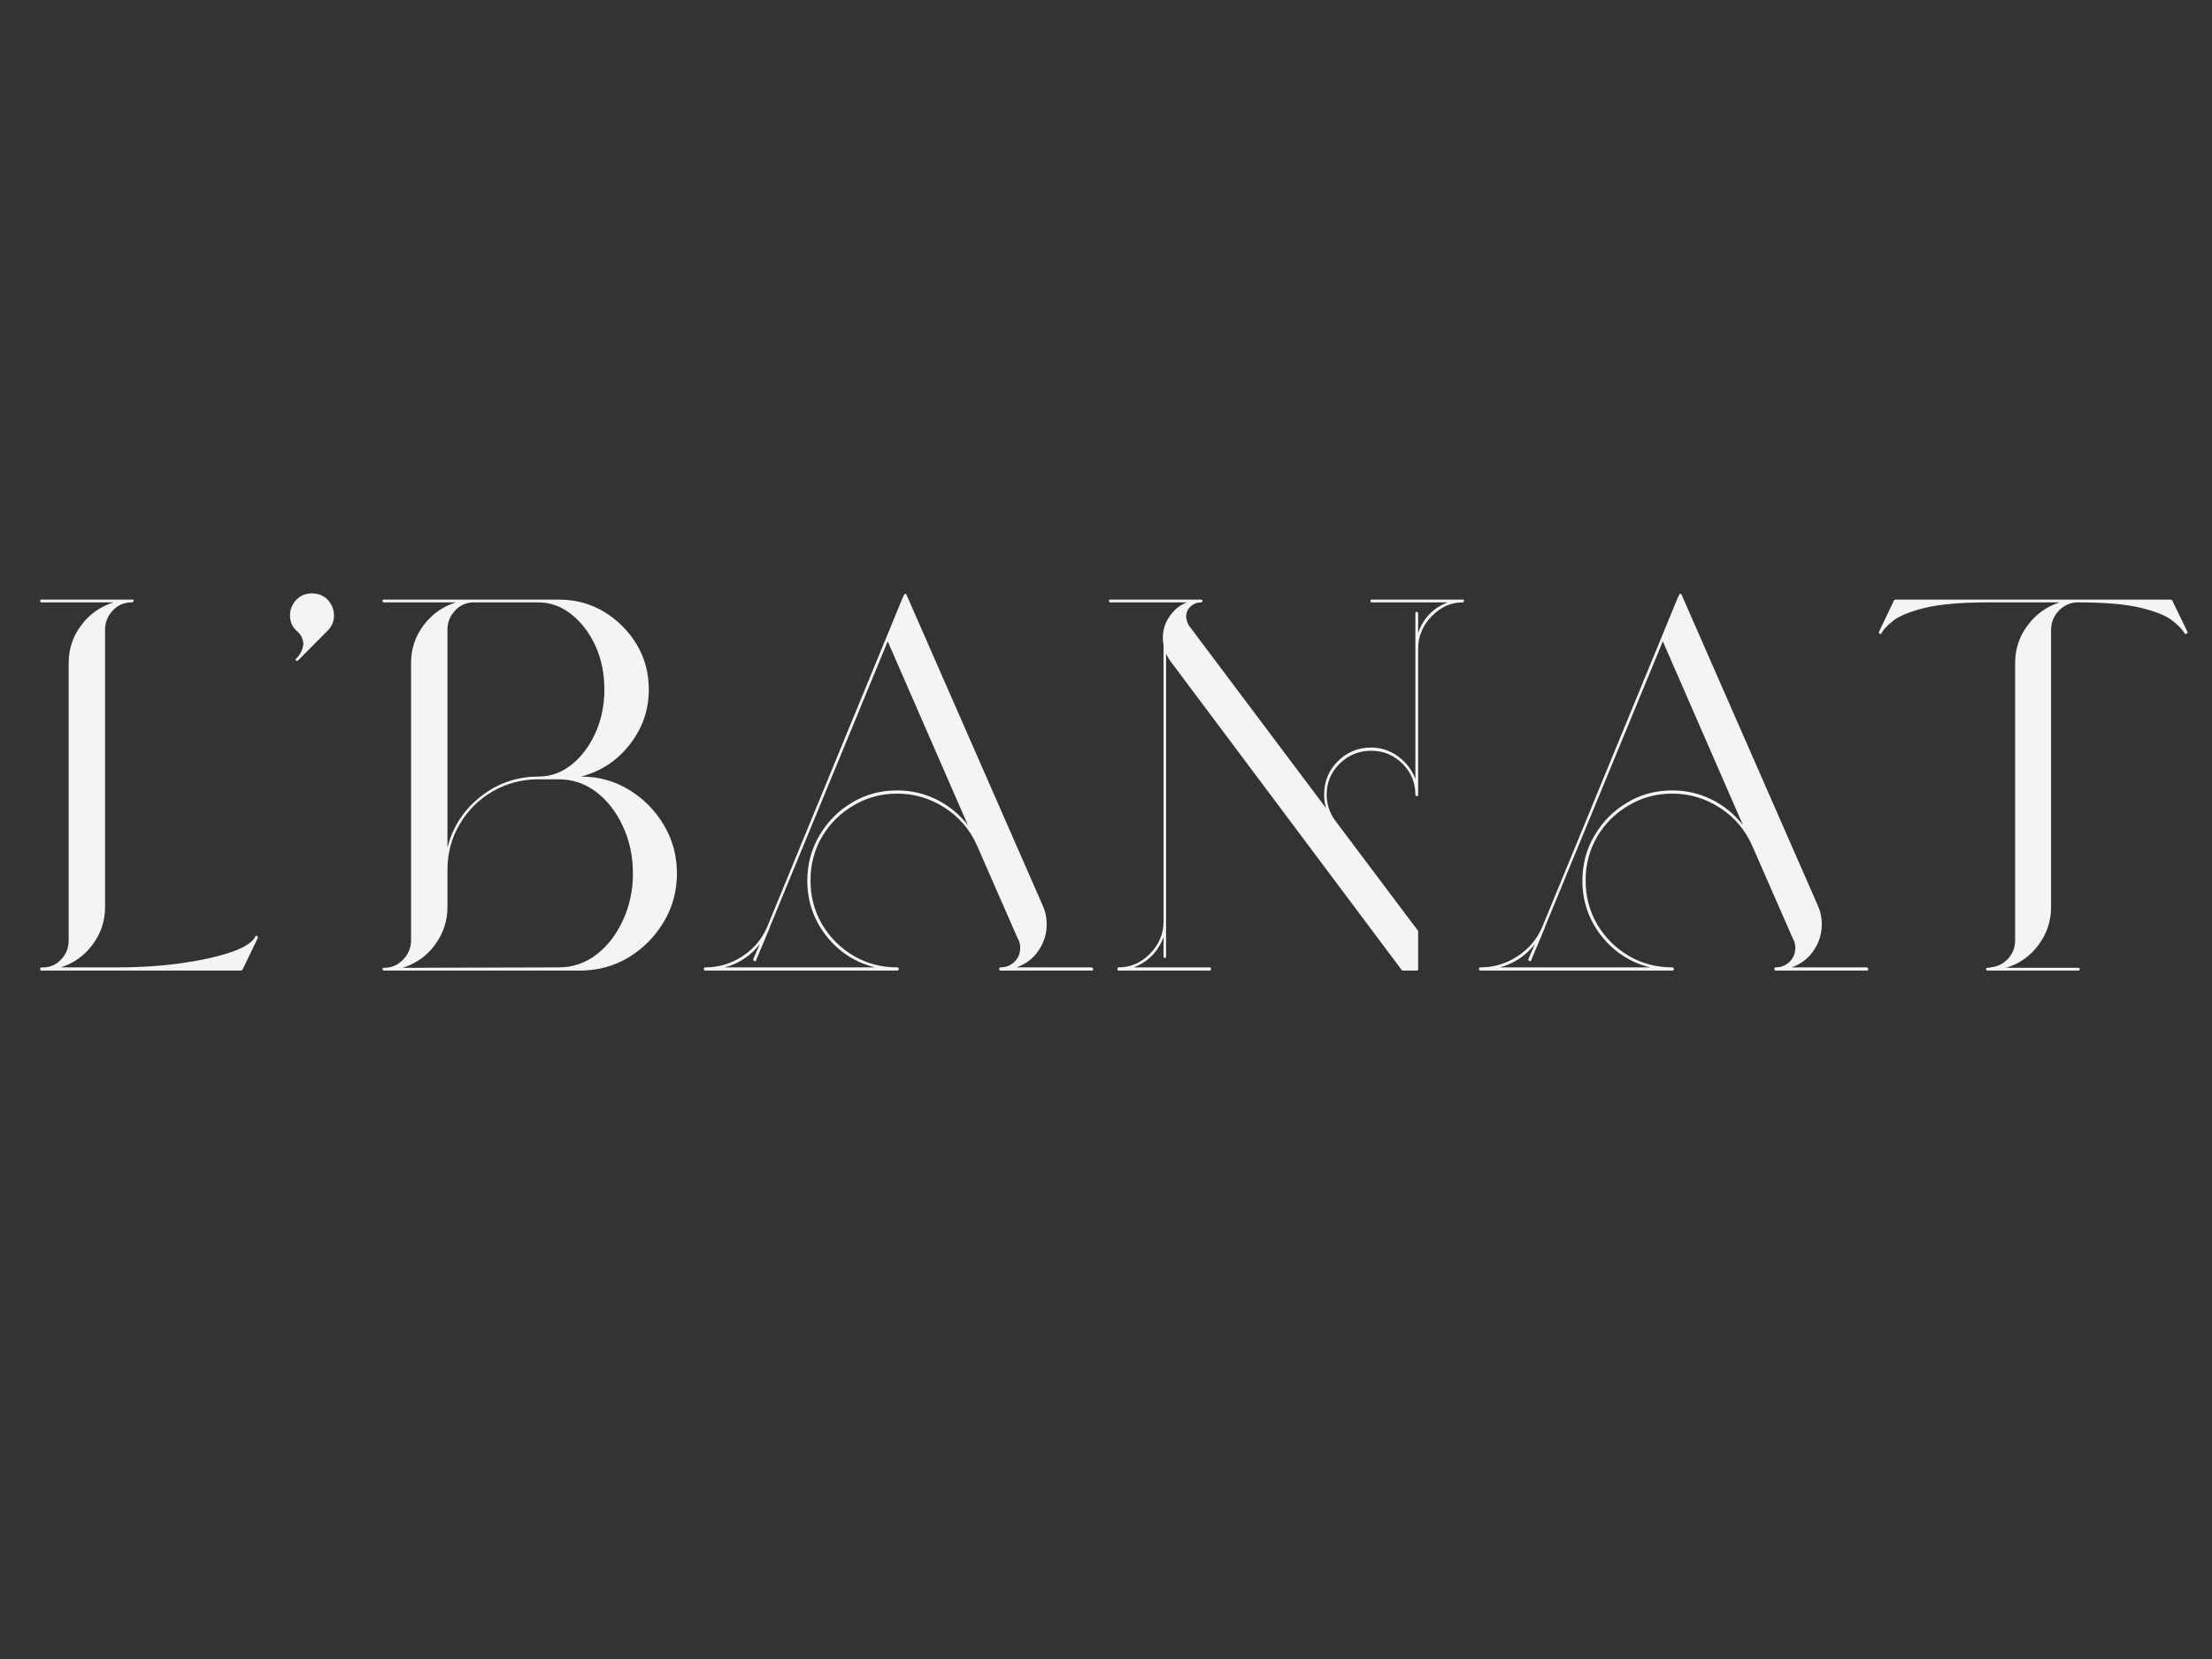 <svg version="1.0" preserveAspectRatio="xMidYMid meet" height="150" viewBox="0 0 150 112.5" zoomAndPan="magnify" width="200" xmlns:xlink="http://www.w3.org/1999/xlink" xmlns="http://www.w3.org/2000/svg"><rect x="0" y="0" width="150" height="112.5" fill="#333333" stroke="none"/><defs><g></g></defs><g fill-opacity="1" fill="#f5f4f2"><g transform="translate(1.219, 65.708)"><g><path d="M 16.188 -2.25 C 16.219 -2.227 16.242 -2.207 16.266 -2.188 C 16.266 -2.164 16.266 -2.141 16.266 -2.109 L 15.234 0.031 C 15.203 0.062 15.188 0.078 15.188 0.078 C 15.164 0.098 15.145 0.109 15.125 0.109 L 1.859 0.109 C 1.816 0.109 1.773 0.109 1.734 0.109 C 1.703 0.109 1.66 0.109 1.609 0.109 C 1.535 0.109 1.5 0.07 1.5 0 C 1.5 -0.07 1.535 -0.109 1.609 -0.109 L 1.828 -0.109 C 2.285 -0.148 2.664 -0.344 2.969 -0.688 C 3.281 -1.039 3.438 -1.457 3.438 -1.938 L 3.438 -20.75 C 3.438 -21.695 3.719 -22.547 4.281 -23.297 C 4.844 -24.055 5.578 -24.578 6.484 -24.859 L 1.609 -24.859 C 1.535 -24.859 1.5 -24.895 1.5 -24.969 C 1.5 -25.02 1.535 -25.047 1.609 -25.047 L 7.734 -25.047 C 7.785 -25.047 7.812 -25.047 7.812 -25.047 C 7.832 -25.023 7.844 -25 7.844 -24.969 C 7.844 -24.945 7.832 -24.926 7.812 -24.906 C 7.812 -24.875 7.785 -24.859 7.734 -24.859 C 7.711 -24.859 7.68 -24.859 7.641 -24.859 C 7.609 -24.859 7.582 -24.859 7.562 -24.859 C 7.082 -24.816 6.688 -24.613 6.375 -24.25 C 6.062 -23.895 5.906 -23.477 5.906 -23 L 5.906 -4.188 C 5.906 -3.258 5.625 -2.414 5.062 -1.656 C 4.508 -0.906 3.789 -0.391 2.906 -0.109 L 6.766 -0.109 C 8.297 -0.109 9.734 -0.203 11.078 -0.391 C 12.43 -0.586 13.555 -0.836 14.453 -1.141 C 15.348 -1.453 15.895 -1.801 16.094 -2.188 C 16.094 -2.207 16.102 -2.227 16.125 -2.25 C 16.145 -2.25 16.164 -2.25 16.188 -2.25 Z M 16.188 -2.25"></path></g></g></g><g fill-opacity="1" fill="#f5f4f2"><g transform="translate(17.915, 65.708)"><g><path d="M 4.297 -25.047 C 4.586 -24.734 4.734 -24.375 4.734 -23.969 C 4.734 -23.562 4.586 -23.219 4.297 -22.938 L 2.297 -20.922 C 2.266 -20.898 2.238 -20.891 2.219 -20.891 C 2.195 -20.891 2.176 -20.898 2.156 -20.922 C 2.102 -20.973 2.102 -21.008 2.156 -21.031 C 2.457 -21.32 2.625 -21.664 2.656 -22.062 C 2.625 -22.426 2.469 -22.719 2.188 -22.938 C 1.895 -23.219 1.75 -23.562 1.75 -23.969 C 1.75 -24.375 1.895 -24.734 2.188 -25.047 C 2.469 -25.328 2.816 -25.469 3.234 -25.469 C 3.66 -25.469 4.016 -25.328 4.297 -25.047 Z M 4.297 -25.047"></path></g></g></g><g fill-opacity="1" fill="#f5f4f2"><g transform="translate(24.436, 65.708)"><g><path d="M 14.969 -13.047 C 16.164 -13.047 17.254 -12.742 18.234 -12.141 C 19.211 -11.547 19.992 -10.754 20.578 -9.766 C 21.172 -8.773 21.469 -7.68 21.469 -6.484 C 21.469 -5.266 21.164 -4.16 20.562 -3.172 C 19.969 -2.18 19.176 -1.383 18.188 -0.781 C 17.195 -0.188 16.094 0.109 14.875 0.109 L 1.609 0.109 C 1.535 0.109 1.5 0.07 1.5 0 C 1.5 -0.02 1.516 -0.047 1.547 -0.078 C 1.566 -0.078 1.586 -0.078 1.609 -0.078 C 2.109 -0.078 2.535 -0.258 2.891 -0.625 C 3.254 -1 3.438 -1.438 3.438 -1.938 L 3.438 -20.75 C 3.438 -21.695 3.719 -22.547 4.281 -23.297 C 4.844 -24.055 5.578 -24.578 6.484 -24.859 L 1.609 -24.859 C 1.535 -24.859 1.5 -24.895 1.5 -24.969 C 1.5 -25.02 1.535 -25.047 1.609 -25.047 L 13.469 -25.047 C 14.594 -25.047 15.613 -24.77 16.531 -24.219 C 17.445 -23.664 18.18 -22.93 18.734 -22.016 C 19.285 -21.098 19.562 -20.078 19.562 -18.953 C 19.562 -17.566 19.129 -16.32 18.266 -15.219 C 17.41 -14.125 16.312 -13.398 14.969 -13.047 Z M 5.906 -23 L 5.906 -8.234 C 6.27 -9.648 7.023 -10.805 8.172 -11.703 C 9.316 -12.598 10.617 -13.047 12.078 -13.047 C 12.891 -13.047 13.633 -13.312 14.312 -13.844 C 14.988 -14.383 15.531 -15.102 15.938 -16 C 16.344 -16.895 16.547 -17.879 16.547 -18.953 C 16.547 -20.047 16.344 -21.035 15.938 -21.922 C 15.531 -22.805 14.988 -23.516 14.312 -24.047 C 13.633 -24.586 12.891 -24.859 12.078 -24.859 L 7.734 -24.859 C 7.711 -24.859 7.688 -24.859 7.656 -24.859 C 7.633 -24.859 7.602 -24.859 7.562 -24.859 C 7.082 -24.816 6.688 -24.613 6.375 -24.25 C 6.062 -23.895 5.906 -23.477 5.906 -23 Z M 5.906 -6.703 L 5.906 -4.188 C 5.906 -3.258 5.625 -2.41 5.062 -1.641 C 4.508 -0.879 3.773 -0.359 2.859 -0.078 L 13.469 -0.109 C 14.406 -0.109 15.25 -0.395 16 -0.969 C 16.75 -1.539 17.348 -2.312 17.797 -3.281 C 18.254 -4.25 18.484 -5.316 18.484 -6.484 C 18.484 -7.648 18.254 -8.719 17.797 -9.688 C 17.348 -10.656 16.75 -11.426 16 -12 C 15.25 -12.57 14.406 -12.859 13.469 -12.859 L 12.078 -12.859 C 10.93 -12.859 9.891 -12.582 8.953 -12.031 C 8.023 -11.488 7.285 -10.75 6.734 -9.812 C 6.18 -8.883 5.906 -7.848 5.906 -6.703 Z M 5.906 -6.703"></path></g></g></g><g fill-opacity="1" fill="#f5f4f2"><g transform="translate(47.51, 65.708)"><g><path d="M 26.516 -0.109 C 26.555 -0.109 26.594 -0.07 26.625 0 C 26.625 0.07 26.586 0.109 26.516 0.109 L 20.344 0.109 C 20.281 0.109 20.25 0.07 20.25 0 C 20.25 -0.07 20.281 -0.109 20.344 -0.109 C 20.707 -0.109 21.02 -0.234 21.281 -0.484 C 21.539 -0.734 21.672 -1.051 21.672 -1.438 C 21.672 -1.676 21.613 -1.891 21.5 -2.078 L 18.734 -8.391 C 18.254 -9.461 17.523 -10.312 16.547 -10.938 C 15.566 -11.57 14.492 -11.891 13.328 -11.891 C 12.254 -11.891 11.27 -11.625 10.375 -11.094 C 9.477 -10.57 8.766 -9.863 8.234 -8.969 C 7.711 -8.07 7.453 -7.086 7.453 -6.016 C 7.453 -4.922 7.711 -3.926 8.234 -3.031 C 8.766 -2.133 9.477 -1.422 10.375 -0.891 C 11.27 -0.367 12.254 -0.109 13.328 -0.109 C 13.398 -0.109 13.438 -0.07 13.438 0 C 13.438 0.07 13.398 0.109 13.328 0.109 L 0.328 0.109 C 0.254 0.109 0.219 0.07 0.219 0 C 0.219 -0.07 0.254 -0.109 0.328 -0.109 C 1.234 -0.109 2.066 -0.359 2.828 -0.859 C 3.598 -1.359 4.16 -2.023 4.516 -2.859 L 13.719 -25.219 L 13.797 -25.359 C 13.797 -25.391 13.805 -25.406 13.828 -25.406 C 13.828 -25.406 13.828 -25.414 13.828 -25.438 C 13.848 -25.438 13.859 -25.438 13.859 -25.438 C 13.891 -25.438 13.914 -25.438 13.938 -25.438 C 13.938 -25.438 13.938 -25.426 13.938 -25.406 C 13.957 -25.406 13.969 -25.391 13.969 -25.359 L 23.188 -4.328 C 23.375 -3.922 23.469 -3.492 23.469 -3.047 C 23.469 -2.379 23.281 -1.773 22.906 -1.234 C 22.539 -0.703 22.047 -0.328 21.422 -0.109 Z M 13.328 -12.109 C 14.285 -12.109 15.18 -11.898 16.016 -11.484 C 16.848 -11.066 17.551 -10.488 18.125 -9.75 L 12.688 -22.219 L 4.688 -2.828 C 4.688 -2.805 4.688 -2.797 4.688 -2.797 C 4.664 -2.773 4.664 -2.773 4.688 -2.797 L 3.766 -0.609 C 3.766 -0.555 3.738 -0.531 3.688 -0.531 C 3.664 -0.531 3.656 -0.531 3.656 -0.531 C 3.582 -0.562 3.555 -0.613 3.578 -0.688 L 4.016 -1.688 C 3.391 -0.895 2.598 -0.367 1.641 -0.109 L 11.828 -0.109 C 10.484 -0.441 9.379 -1.156 8.516 -2.25 C 7.66 -3.352 7.234 -4.598 7.234 -5.984 C 7.234 -7.109 7.508 -8.133 8.062 -9.062 C 8.613 -10 9.348 -10.738 10.266 -11.281 C 11.18 -11.832 12.203 -12.109 13.328 -12.109 Z M 13.328 -12.109"></path></g></g></g><g fill-opacity="1" fill="#f5f4f2"><g transform="translate(74.417, 65.708)"><g><path d="M 24.75 -25.047 C 24.801 -25.047 24.828 -25.047 24.828 -25.047 C 24.848 -25.023 24.859 -25 24.859 -24.969 C 24.859 -24.895 24.82 -24.859 24.75 -24.859 C 23.969 -24.859 23.27 -24.539 22.656 -23.906 C 22.051 -23.281 21.75 -22.551 21.75 -21.719 L 21.75 -11.828 C 21.75 -11.754 21.723 -11.719 21.672 -11.719 C 21.598 -11.719 21.562 -11.754 21.562 -11.828 C 21.562 -12.641 21.27 -13.336 20.688 -13.922 C 20.102 -14.504 19.395 -14.797 18.562 -14.797 C 17.727 -14.797 17.016 -14.504 16.422 -13.922 C 15.836 -13.336 15.547 -12.641 15.547 -11.828 C 15.547 -11.18 15.738 -10.594 16.125 -10.062 L 21.75 -2.578 C 21.75 -2.555 21.75 -2.535 21.75 -2.516 L 21.75 0 C 21.75 0.07 21.723 0.109 21.672 0.109 L 20.703 0.109 C 20.68 0.109 20.66 0.098 20.641 0.078 L 4.938 -20.891 C 4.82 -21.055 4.727 -21.223 4.656 -21.391 L 4.656 -0.828 C 4.656 -0.773 4.617 -0.75 4.547 -0.75 C 4.504 -0.75 4.484 -0.773 4.484 -0.828 L 4.484 -2.156 C 4.117 -1.176 3.445 -0.492 2.469 -0.109 L 7.594 -0.109 C 7.664 -0.109 7.703 -0.07 7.703 0 C 7.703 0.07 7.664 0.109 7.594 0.109 L 1.438 0.109 C 1.383 0.109 1.359 0.07 1.359 0 C 1.359 -0.07 1.383 -0.109 1.438 -0.109 C 2.25 -0.109 2.957 -0.414 3.562 -1.031 C 4.176 -1.656 4.484 -2.383 4.484 -3.219 L 4.484 -21.922 C 4.484 -21.953 4.484 -21.969 4.484 -21.969 C 4.453 -22.133 4.438 -22.301 4.438 -22.469 C 4.438 -22.988 4.586 -23.469 4.891 -23.906 C 5.191 -24.352 5.582 -24.672 6.062 -24.859 L 0.891 -24.859 C 0.816 -24.859 0.781 -24.895 0.781 -24.969 C 0.781 -25.02 0.816 -25.047 0.891 -25.047 L 7.016 -25.047 C 7.086 -25.047 7.125 -25.02 7.125 -24.969 C 7.125 -24.895 7.086 -24.859 7.016 -24.859 C 6.754 -24.859 6.52 -24.766 6.312 -24.578 C 6.113 -24.391 6.016 -24.148 6.016 -23.859 C 6.047 -23.617 6.117 -23.414 6.234 -23.25 L 15.516 -10.891 C 15.422 -11.18 15.375 -11.492 15.375 -11.828 C 15.375 -12.711 15.68 -13.461 16.297 -14.078 C 16.922 -14.703 17.676 -15.016 18.562 -15.016 C 19.227 -15.016 19.832 -14.816 20.375 -14.422 C 20.926 -14.023 21.32 -13.516 21.562 -12.891 L 21.562 -24.109 C 21.562 -24.18 21.586 -24.219 21.641 -24.219 C 21.711 -24.219 21.75 -24.18 21.75 -24.109 L 21.75 -22.781 C 22.102 -23.789 22.77 -24.484 23.75 -24.859 L 18.625 -24.859 C 18.551 -24.859 18.516 -24.895 18.516 -24.969 C 18.516 -25.02 18.551 -25.047 18.625 -25.047 Z M 24.75 -25.047"></path></g></g></g><g fill-opacity="1" fill="#f5f4f2"><g transform="translate(100.071, 65.708)"><g><path d="M 26.516 -0.109 C 26.555 -0.109 26.594 -0.07 26.625 0 C 26.625 0.07 26.586 0.109 26.516 0.109 L 20.344 0.109 C 20.281 0.109 20.25 0.07 20.25 0 C 20.25 -0.07 20.281 -0.109 20.344 -0.109 C 20.707 -0.109 21.02 -0.234 21.281 -0.484 C 21.539 -0.734 21.672 -1.051 21.672 -1.438 C 21.672 -1.676 21.613 -1.891 21.5 -2.078 L 18.734 -8.391 C 18.254 -9.461 17.523 -10.312 16.547 -10.938 C 15.566 -11.57 14.492 -11.891 13.328 -11.891 C 12.254 -11.891 11.27 -11.625 10.375 -11.094 C 9.477 -10.57 8.766 -9.863 8.234 -8.969 C 7.711 -8.07 7.453 -7.086 7.453 -6.016 C 7.453 -4.922 7.711 -3.926 8.234 -3.031 C 8.766 -2.133 9.477 -1.422 10.375 -0.891 C 11.27 -0.367 12.254 -0.109 13.328 -0.109 C 13.398 -0.109 13.438 -0.07 13.438 0 C 13.438 0.07 13.398 0.109 13.328 0.109 L 0.328 0.109 C 0.254 0.109 0.219 0.07 0.219 0 C 0.219 -0.07 0.254 -0.109 0.328 -0.109 C 1.234 -0.109 2.066 -0.359 2.828 -0.859 C 3.598 -1.359 4.16 -2.023 4.516 -2.859 L 13.719 -25.219 L 13.797 -25.359 C 13.797 -25.391 13.805 -25.406 13.828 -25.406 C 13.828 -25.406 13.828 -25.414 13.828 -25.438 C 13.848 -25.438 13.859 -25.438 13.859 -25.438 C 13.891 -25.438 13.914 -25.438 13.938 -25.438 C 13.938 -25.438 13.938 -25.426 13.938 -25.406 C 13.957 -25.406 13.969 -25.391 13.969 -25.359 L 23.188 -4.328 C 23.375 -3.922 23.469 -3.492 23.469 -3.047 C 23.469 -2.379 23.281 -1.773 22.906 -1.234 C 22.539 -0.703 22.047 -0.328 21.422 -0.109 Z M 13.328 -12.109 C 14.285 -12.109 15.18 -11.898 16.016 -11.484 C 16.848 -11.066 17.551 -10.488 18.125 -9.75 L 12.688 -22.219 L 4.688 -2.828 C 4.688 -2.805 4.688 -2.797 4.688 -2.797 C 4.664 -2.773 4.664 -2.773 4.688 -2.797 L 3.766 -0.609 C 3.766 -0.555 3.738 -0.531 3.688 -0.531 C 3.664 -0.531 3.656 -0.531 3.656 -0.531 C 3.582 -0.562 3.555 -0.613 3.578 -0.688 L 4.016 -1.688 C 3.391 -0.895 2.598 -0.367 1.641 -0.109 L 11.828 -0.109 C 10.484 -0.441 9.379 -1.156 8.516 -2.25 C 7.66 -3.352 7.234 -4.598 7.234 -5.984 C 7.234 -7.109 7.508 -8.133 8.062 -9.062 C 8.613 -10 9.348 -10.738 10.266 -11.281 C 11.18 -11.832 12.203 -12.109 13.328 -12.109 Z M 13.328 -12.109"></path></g></g></g><g fill-opacity="1" fill="#f5f4f2"><g transform="translate(126.978, 65.708)"><g><path d="M 20.312 -25.016 L 21.359 -22.859 C 21.359 -22.836 21.359 -22.812 21.359 -22.781 C 21.328 -22.758 21.301 -22.738 21.281 -22.719 C 21.281 -22.719 21.27 -22.719 21.25 -22.719 C 21.195 -22.719 21.172 -22.727 21.172 -22.75 C 21.023 -23.008 20.738 -23.305 20.312 -23.641 C 19.883 -23.973 19.164 -24.258 18.156 -24.5 C 17.156 -24.738 15.758 -24.859 13.969 -24.859 C 13.926 -24.859 13.891 -24.859 13.859 -24.859 C 13.836 -24.859 13.816 -24.859 13.797 -24.859 C 13.316 -24.816 12.914 -24.613 12.594 -24.25 C 12.27 -23.895 12.109 -23.477 12.109 -23 L 12.109 -4.188 C 12.109 -3.258 11.828 -2.41 11.266 -1.641 C 10.703 -0.879 9.969 -0.359 9.062 -0.078 L 13.969 -0.078 C 14.02 -0.078 14.047 -0.051 14.047 0 C 14.047 0.07 14.02 0.109 13.969 0.109 L 7.812 0.109 C 7.738 0.109 7.703 0.07 7.703 0 C 7.703 -0.051 7.738 -0.078 7.812 -0.078 C 7.832 -0.078 7.859 -0.078 7.891 -0.078 C 7.93 -0.078 7.961 -0.086 7.984 -0.109 C 8.461 -0.148 8.863 -0.344 9.188 -0.688 C 9.508 -1.039 9.672 -1.457 9.672 -1.938 L 9.672 -20.75 C 9.672 -21.695 9.953 -22.547 10.516 -23.297 C 11.078 -24.055 11.801 -24.578 12.688 -24.859 L 7.812 -24.859 C 6.02 -24.859 4.617 -24.738 3.609 -24.5 C 2.609 -24.258 1.883 -23.973 1.438 -23.641 C 1 -23.305 0.723 -23.008 0.609 -22.75 C 0.586 -22.727 0.562 -22.719 0.531 -22.719 C 0.508 -22.719 0.5 -22.719 0.5 -22.719 C 0.477 -22.738 0.457 -22.758 0.438 -22.781 C 0.438 -22.812 0.438 -22.836 0.438 -22.859 L 1.469 -25.016 C 1.488 -25.035 1.523 -25.047 1.578 -25.047 L 20.203 -25.047 C 20.254 -25.047 20.289 -25.035 20.312 -25.016 Z M 20.312 -25.016"></path></g></g></g></svg>